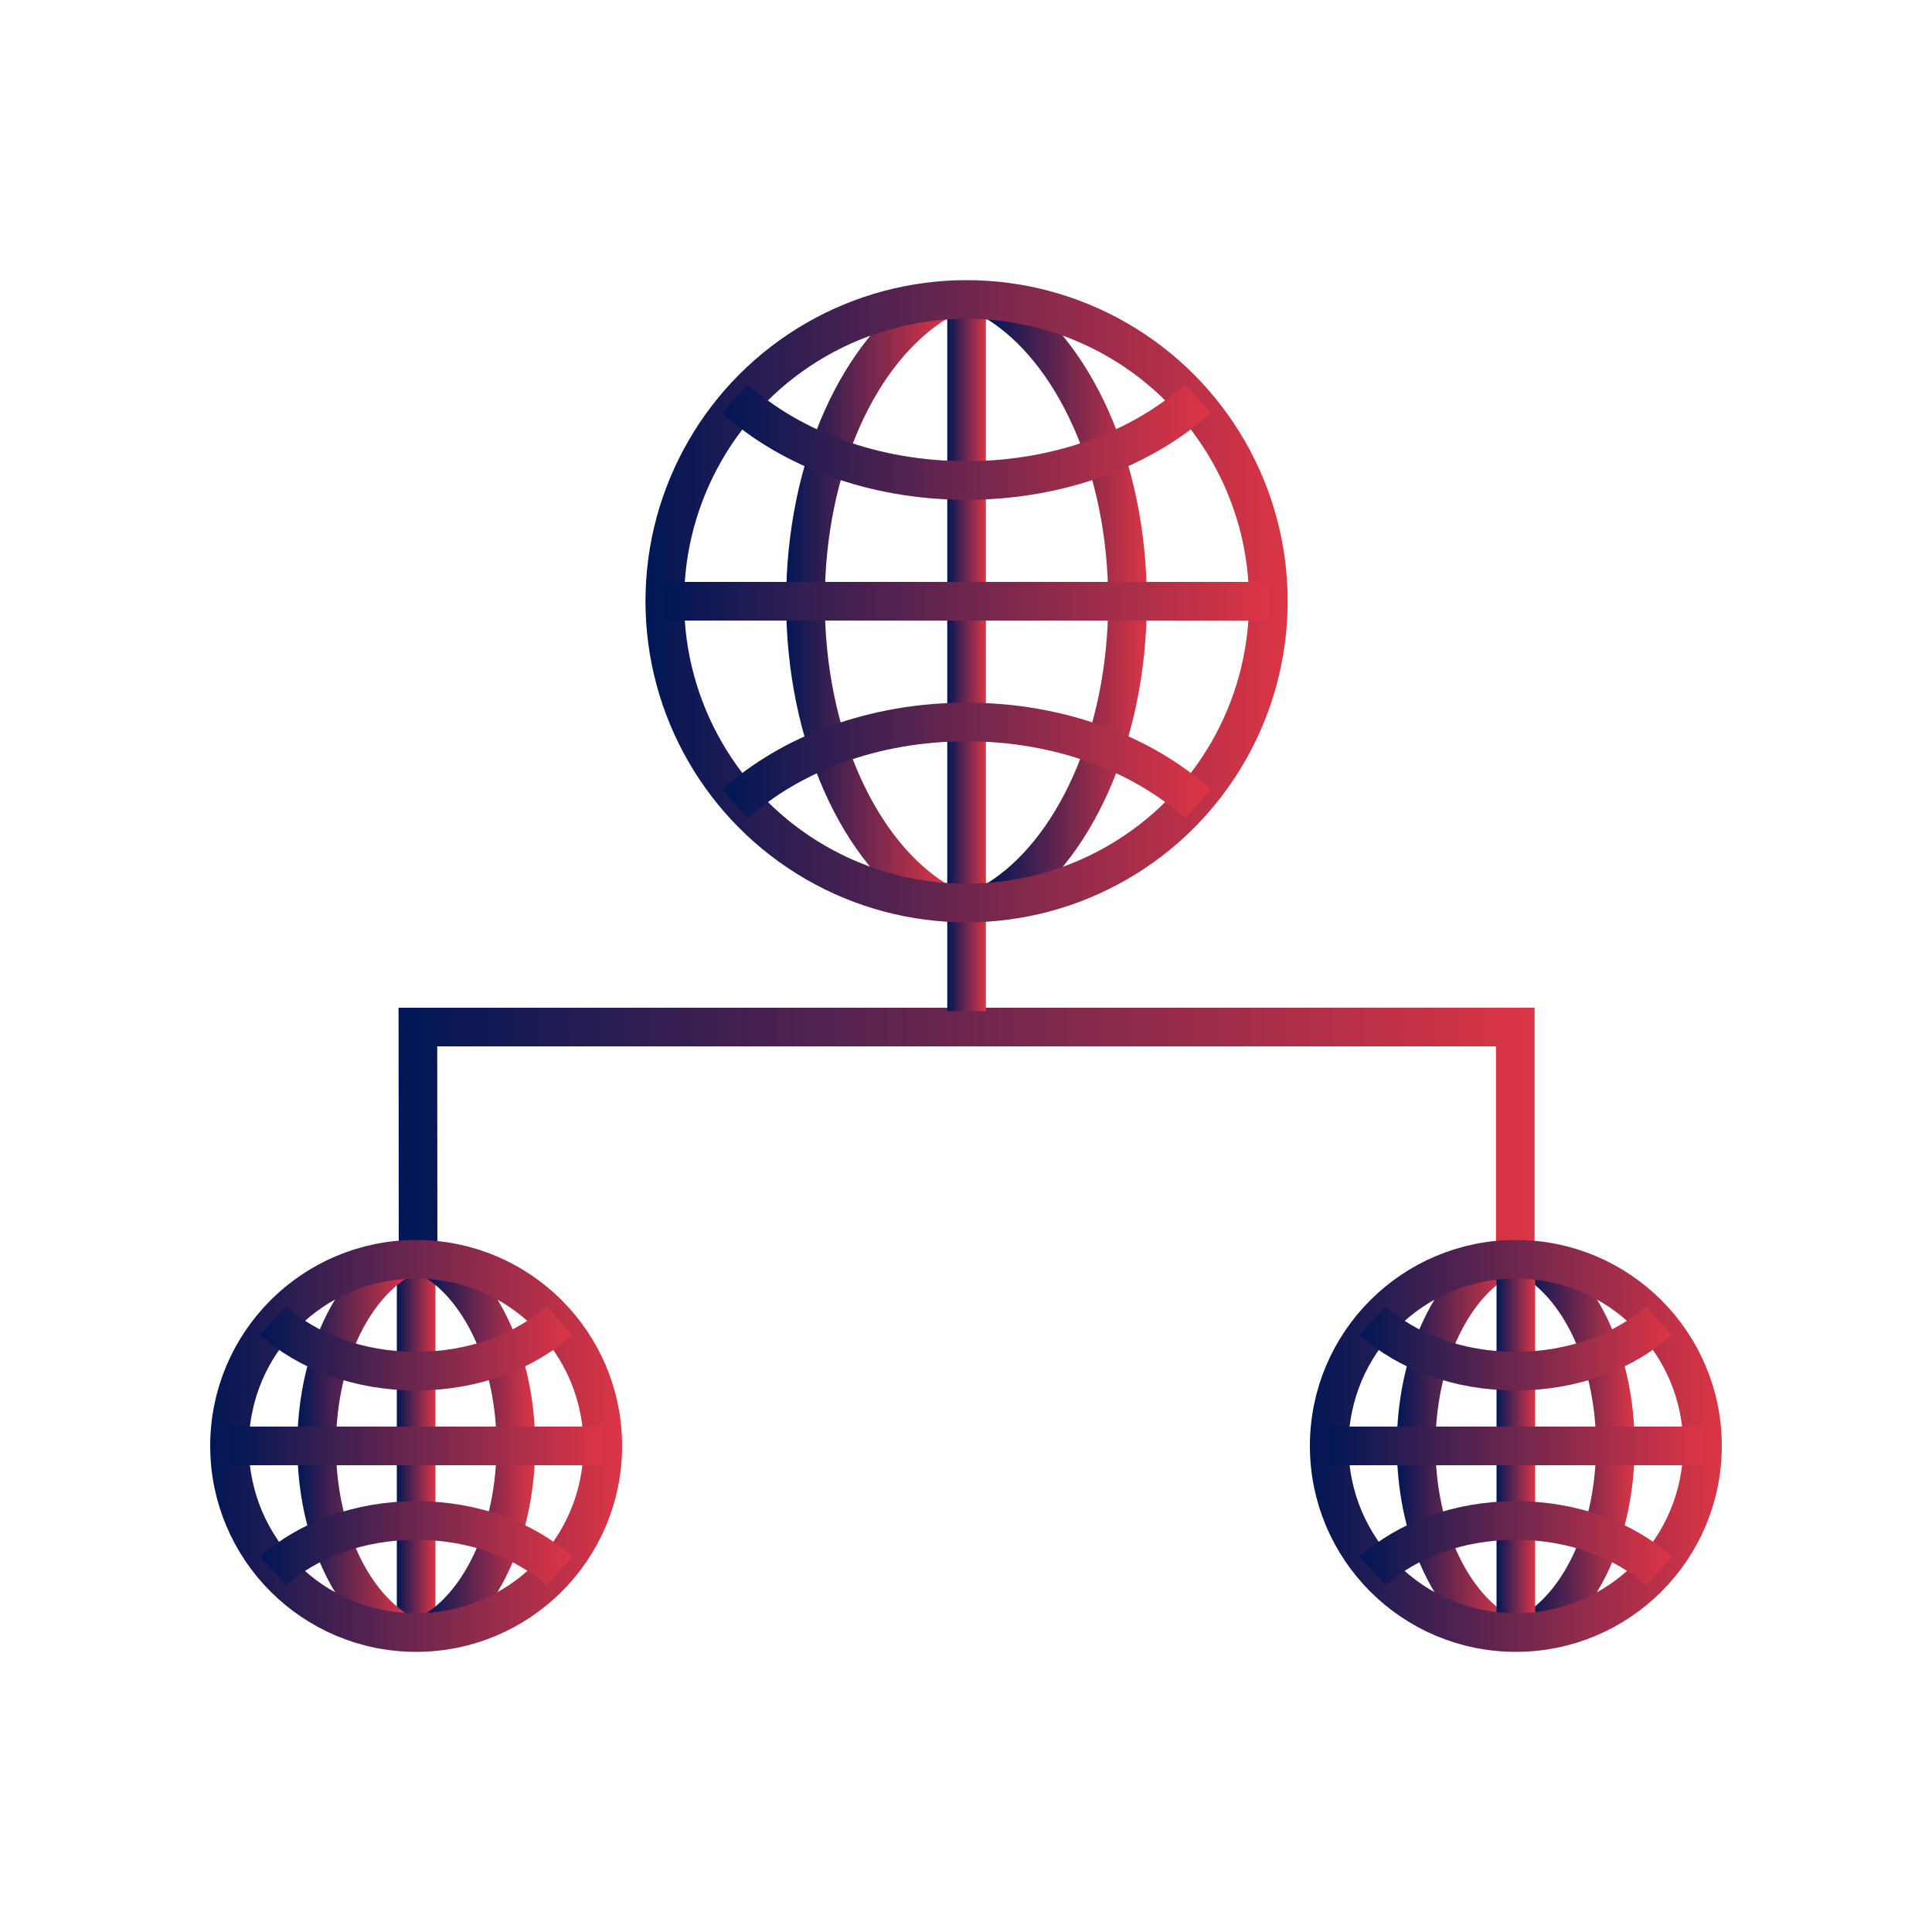 <?xml version="1.0" encoding="UTF-8"?>
<svg id="subdomain" xmlns="http://www.w3.org/2000/svg" xmlns:xlink="http://www.w3.org/1999/xlink" viewBox="0 0 100 100">
  <defs>
    <linearGradient id="linear-gradient" x1="20.63" y1="58.67" x2="79.43" y2="58.67" gradientUnits="userSpaceOnUse">
      <stop offset="0" stop-color="#001756"/>
      <stop offset="1" stop-color="#dc3545"/>
    </linearGradient>
    <linearGradient id="linear-gradient-2" x1="49.03" y1="49.54" x2="51.03" y2="49.54" xlink:href="#linear-gradient"/>
    <linearGradient id="linear-gradient-3" x1="49.03" y1="31.12" x2="51.03" y2="31.12" xlink:href="#linear-gradient"/>
    <linearGradient id="linear-gradient-4" x1="40.69" y1="31.13" x2="48.99" y2="31.13" xlink:href="#linear-gradient"/>
    <linearGradient id="linear-gradient-5" x1="51.06" y1="31.12" x2="59.36" y2="31.12" xlink:href="#linear-gradient"/>
    <linearGradient id="linear-gradient-6" x1="33.41" y1="31.12" x2="66.65" y2="31.12" xlink:href="#linear-gradient"/>
    <linearGradient id="linear-gradient-7" x1="34.41" y1="31.12" x2="65.65" y2="31.12" xlink:href="#linear-gradient"/>
    <linearGradient id="linear-gradient-8" x1="37.37" y1="22.88" x2="62.67" y2="22.88" xlink:href="#linear-gradient"/>
    <linearGradient id="linear-gradient-9" x1="37.38" y1="39.36" x2="62.68" y2="39.36" xlink:href="#linear-gradient"/>
    <linearGradient id="linear-gradient-10" x1="20.54" y1="74.83" x2="22.54" y2="74.83" xlink:href="#linear-gradient"/>
    <linearGradient id="linear-gradient-11" x1="15.39" y1="74.84" x2="21.11" y2="74.84" xlink:href="#linear-gradient"/>
    <linearGradient id="linear-gradient-12" x1="21.98" y1="74.83" x2="27.7" y2="74.83" xlink:href="#linear-gradient"/>
    <linearGradient id="linear-gradient-13" x1="10.88" y1="74.84" x2="32.2" y2="74.84" xlink:href="#linear-gradient"/>
    <linearGradient id="linear-gradient-14" x1="11.88" y1="74.84" x2="31.21" y2="74.84" xlink:href="#linear-gradient"/>
    <linearGradient id="linear-gradient-15" x1="13.46" y1="69.79" x2="29.62" y2="69.79" xlink:href="#linear-gradient"/>
    <linearGradient id="linear-gradient-16" x1="13.47" y1="79.88" x2="29.63" y2="79.88" xlink:href="#linear-gradient"/>
    <linearGradient id="linear-gradient-17" x1="72.3" y1="74.84" x2="78.02" y2="74.84" xlink:href="#linear-gradient"/>
    <linearGradient id="linear-gradient-18" x1="78.89" y1="74.83" x2="84.61" y2="74.83" xlink:href="#linear-gradient"/>
    <linearGradient id="linear-gradient-19" x1="77.46" y1="74.83" x2="79.46" y2="74.83" xlink:href="#linear-gradient"/>
    <linearGradient id="linear-gradient-20" x1="67.8" y1="74.84" x2="89.12" y2="74.84" xlink:href="#linear-gradient"/>
    <linearGradient id="linear-gradient-21" x1="68.79" y1="74.84" x2="88.12" y2="74.84" xlink:href="#linear-gradient"/>
    <linearGradient id="linear-gradient-22" x1="70.37" y1="69.79" x2="86.53" y2="69.79" xlink:href="#linear-gradient"/>
    <linearGradient id="linear-gradient-23" x1="70.38" y1="79.88" x2="86.54" y2="79.88" xlink:href="#linear-gradient"/>
  </defs>
  <polyline points="78.43 65.17 78.43 53.16 21.63 53.16 21.64 65.17" style="fill: none; stroke: url(#linear-gradient); stroke-miterlimit: 10; stroke-width: 2px;"/>
  <line x1="50.03" y1="46.74" x2="50.03" y2="52.34" style="fill: none; stroke: url(#linear-gradient-2); stroke-miterlimit: 10; stroke-width: 2px;"/>
  <g>
    <line x1="50.03" y1="15.5" x2="50.03" y2="46.74" style="fill: none; stroke: url(#linear-gradient-3); stroke-miterlimit: 10; stroke-width: 2px;"/>
    <path d="M48.46,46.6c-3.97-2.46-6.77-8.46-6.77-15.47s2.8-13.02,6.77-15.47" style="fill: none; stroke: url(#linear-gradient-4); stroke-miterlimit: 10; stroke-width: 2px;"/>
    <path d="M51.59,15.65c3.97,2.46,6.77,8.46,6.77,15.47s-2.8,13.02-6.77,15.47" style="fill: none; stroke: url(#linear-gradient-5); stroke-miterlimit: 10; stroke-width: 2px;"/>
    <circle cx="50.03" cy="31.12" r="15.62" style="fill: none; stroke: url(#linear-gradient-6); stroke-miterlimit: 10; stroke-width: 2px;"/>
    <line x1="34.41" y1="31.12" x2="65.65" y2="31.12" style="fill: none; stroke: url(#linear-gradient-7); stroke-miterlimit: 10; stroke-width: 2px;"/>
    <path d="M62,20.63c-2.87,2.59-7.17,4.24-11.98,4.24s-9.11-1.65-11.98-4.24" style="fill: none; stroke: url(#linear-gradient-8); stroke-miterlimit: 10; stroke-width: 2px;"/>
    <path d="M38.05,41.61c2.87-2.59,7.17-4.24,11.98-4.24s9.11,1.65,11.98,4.24" style="fill: none; stroke: url(#linear-gradient-9); stroke-miterlimit: 10; stroke-width: 2px;"/>
  </g>
  <g>
    <line x1="21.54" y1="65.17" x2="21.54" y2="84.5" style="fill: none; stroke: url(#linear-gradient-10); stroke-miterlimit: 10; stroke-width: 2px;"/>
    <path d="M20.58,84.41c-2.45-1.52-4.19-5.23-4.19-9.57s1.73-8.05,4.19-9.57" style="fill: none; stroke: url(#linear-gradient-11); stroke-miterlimit: 10; stroke-width: 2px;"/>
    <path d="M22.51,65.26c2.45,1.52,4.19,5.23,4.19,9.57s-1.73,8.05-4.19,9.57" style="fill: none; stroke: url(#linear-gradient-12); stroke-miterlimit: 10; stroke-width: 2px;"/>
    <circle cx="21.54" cy="74.84" r="9.66" style="fill: none; stroke: url(#linear-gradient-13); stroke-miterlimit: 10; stroke-width: 2px;"/>
    <line x1="11.88" y1="74.84" x2="31.21" y2="74.84" style="fill: none; stroke: url(#linear-gradient-14); stroke-miterlimit: 10; stroke-width: 2px;"/>
    <path d="M28.95,68.35c-1.77,1.6-4.43,2.62-7.41,2.62s-5.63-1.02-7.41-2.62" style="fill: none; stroke: url(#linear-gradient-15); stroke-miterlimit: 10; stroke-width: 2px;"/>
    <path d="M14.14,81.32c1.77-1.6,4.43-2.62,7.41-2.62s5.63,1.02,7.41,2.62" style="fill: none; stroke: url(#linear-gradient-16); stroke-miterlimit: 10; stroke-width: 2px;"/>
  </g>
  <g>
    <path d="M77.49,84.41c-2.45-1.52-4.19-5.23-4.19-9.57s1.73-8.05,4.19-9.57" style="fill: none; stroke: url(#linear-gradient-17); stroke-miterlimit: 10; stroke-width: 2px;"/>
    <path d="M79.42,65.26c2.45,1.52,4.19,5.23,4.19,9.57s-1.73,8.05-4.19,9.57" style="fill: none; stroke: url(#linear-gradient-18); stroke-miterlimit: 10; stroke-width: 2px;"/>
    <line x1="78.46" y1="65.17" x2="78.46" y2="84.5" style="fill: none; stroke: url(#linear-gradient-19); stroke-miterlimit: 10; stroke-width: 2px;"/>
    <circle cx="78.46" cy="74.84" r="9.66" style="fill: none; stroke: url(#linear-gradient-20); stroke-miterlimit: 10; stroke-width: 2px;"/>
    <line x1="68.79" y1="74.84" x2="88.12" y2="74.84" style="fill: none; stroke: url(#linear-gradient-21); stroke-miterlimit: 10; stroke-width: 2px;"/>
    <path d="M85.86,68.35c-1.77,1.6-4.43,2.62-7.41,2.62s-5.63-1.02-7.41-2.62" style="fill: none; stroke: url(#linear-gradient-22); stroke-miterlimit: 10; stroke-width: 2px;"/>
    <path d="M71.05,81.32c1.77-1.6,4.43-2.62,7.41-2.62s5.63,1.02,7.41,2.62" style="fill: none; stroke: url(#linear-gradient-23); stroke-miterlimit: 10; stroke-width: 2px;"/>
  </g>
</svg>